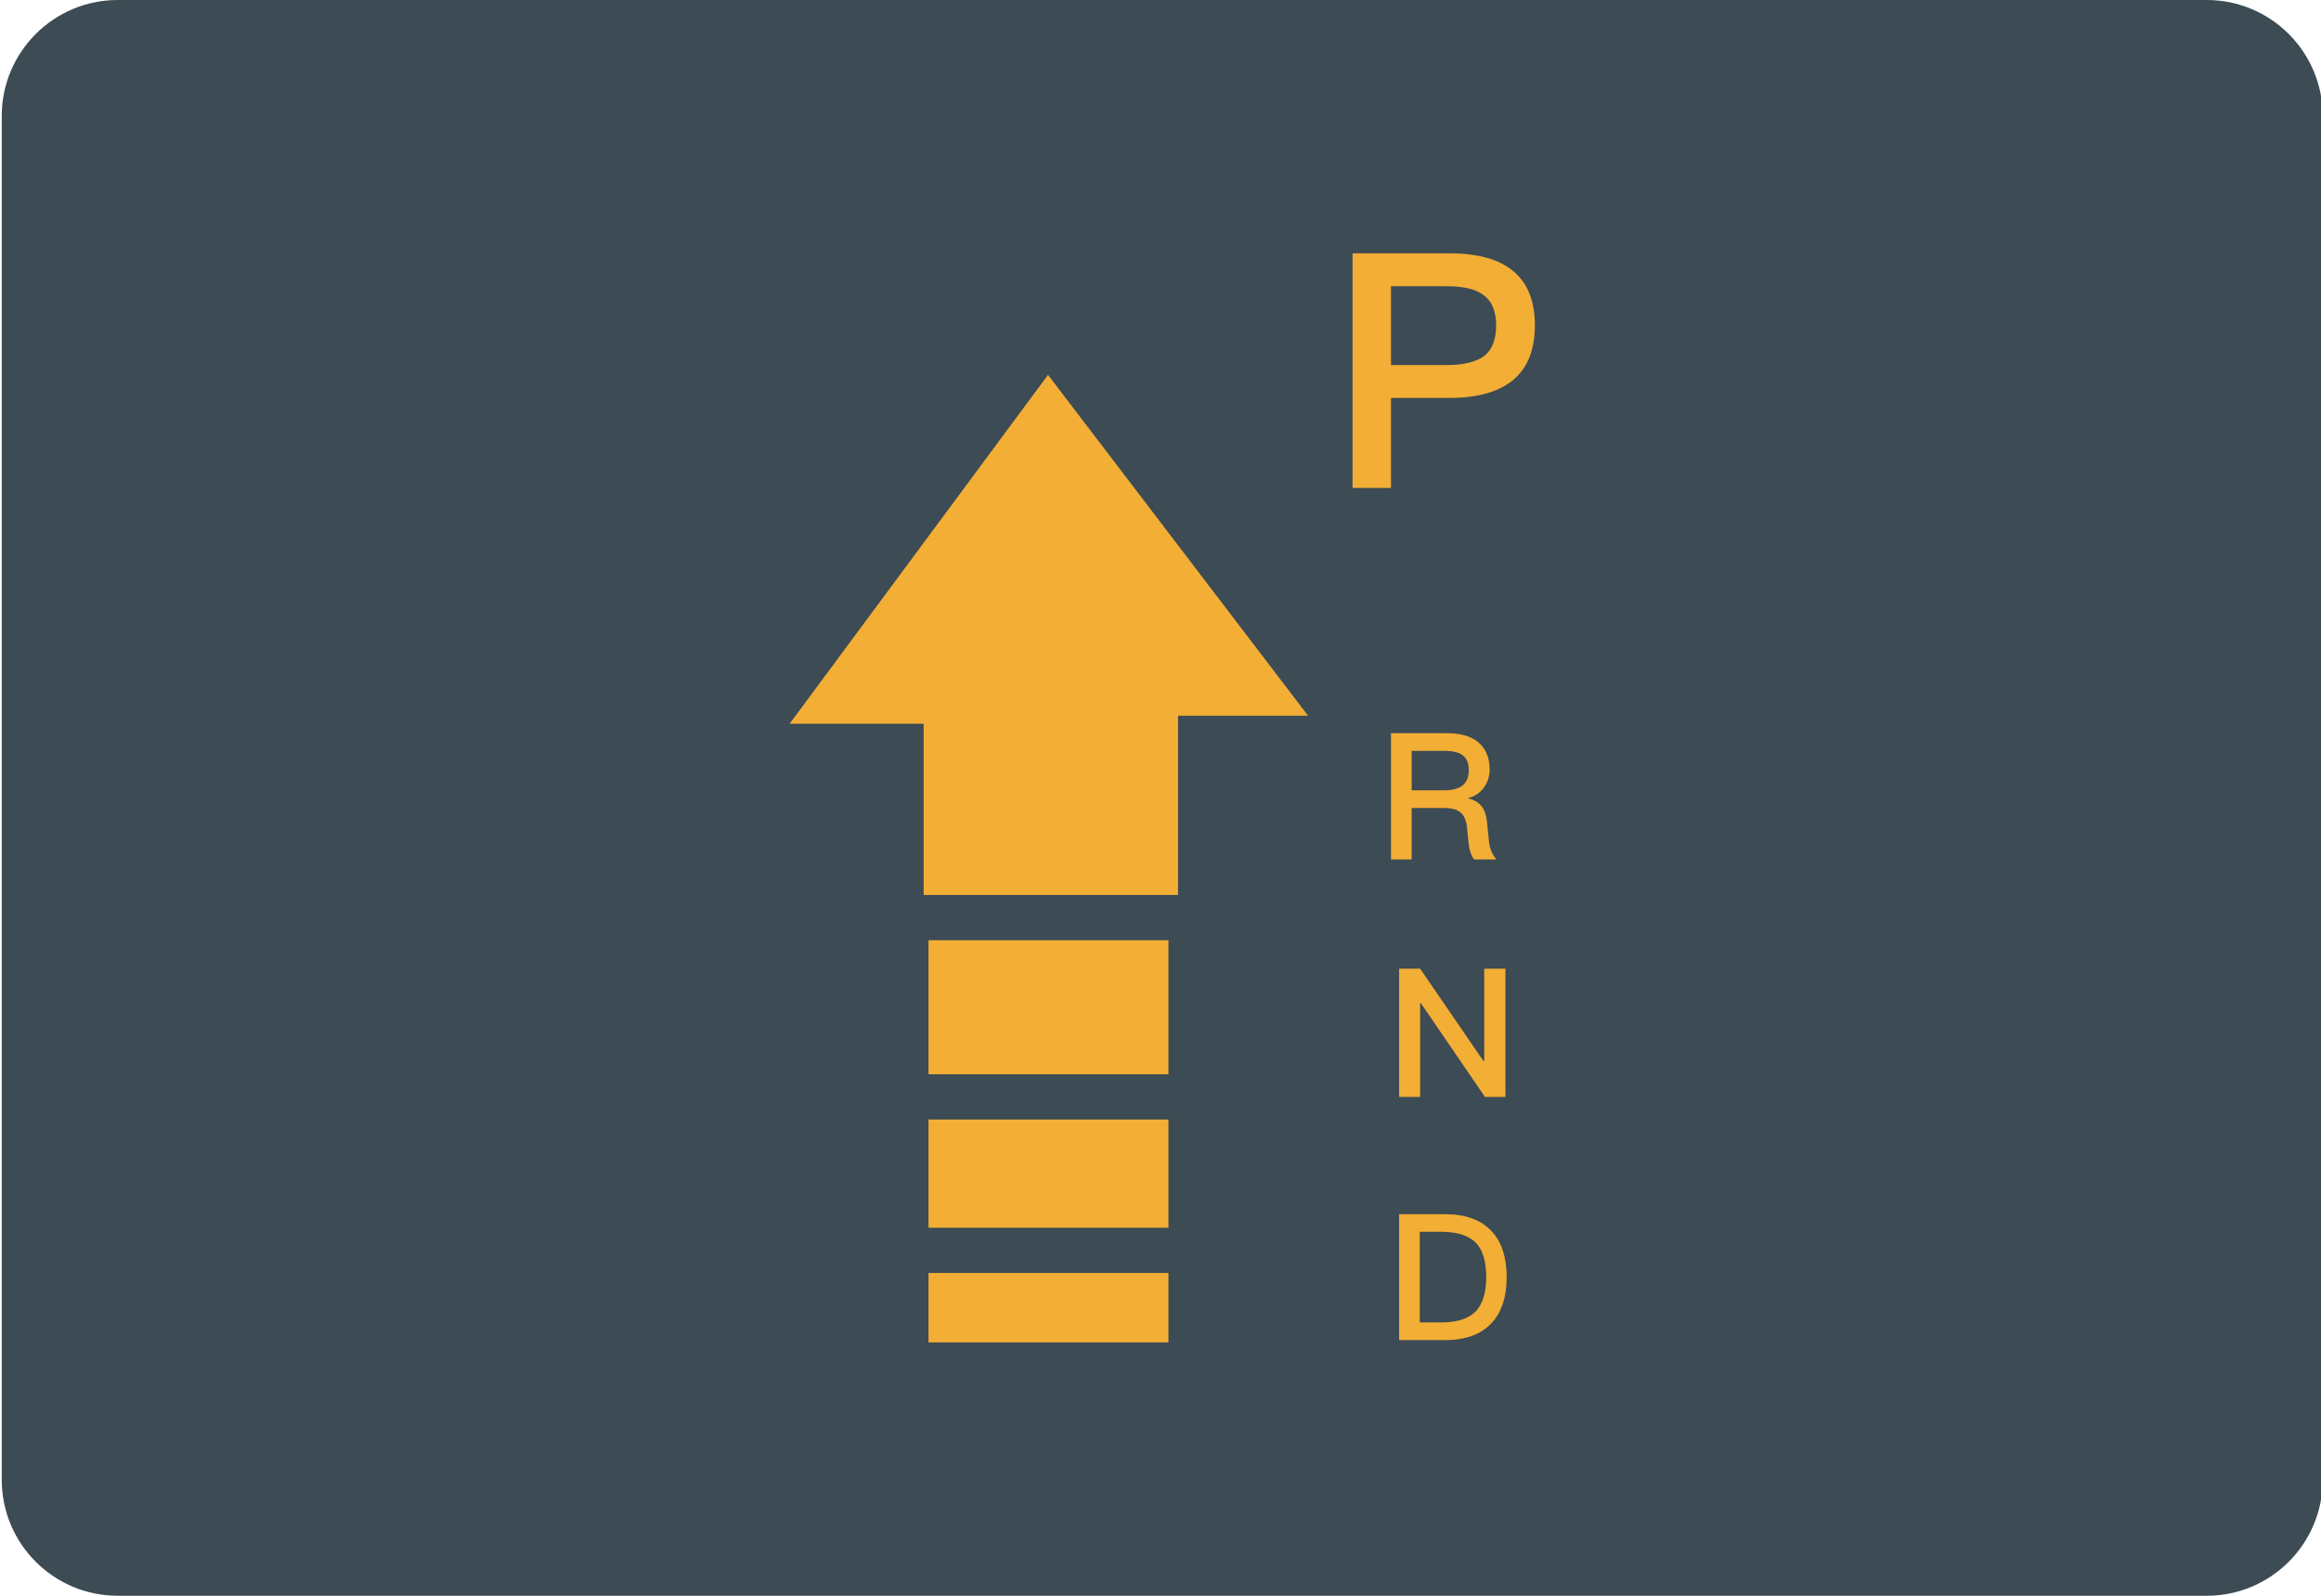 <?xml version="1.0" encoding="iso-8859-1"?>
<!-- Generator: Adobe Illustrator 19.0.0, SVG Export Plug-In . SVG Version: 6.00 Build 0)  -->
<svg version="1.1" id="&#x56FE;&#x5C42;_1" xmlns="http://www.w3.org/2000/svg" xmlns:xlink="http://www.w3.org/1999/xlink" x="0px"
	 y="0px" viewBox="0 0 160 110" style="enable-background:new 0 0 160 110;" xml:space="preserve">
<path id="XMLID_681_" style="fill:#3C4B54;" d="M152.12,110h-144c-4.418,0-8-3.582-8-8V8c0-4.418,3.582-8,8-8h144
	c4.418,0,8,3.582,8,8v94C160.12,106.418,156.538,110,152.12,110z"/>
<g id="XMLID_642_">
	<polygon id="XMLID_680_" style="fill:#F3AE36;" points="72.246,25.841 90.172,49.334 81.209,49.334 81.209,61.693 63.672,61.693 
		63.672,49.891 54.431,49.891 	"/>
	<rect id="XMLID_679_" x="64.007" y="64.811" style="fill:#F3AE36;" width="16.54" height="9.241"/>
	<rect id="XMLID_678_" x="64.007" y="77.17" style="fill:#F3AE36;" width="16.54" height="7.46"/>
	<rect id="XMLID_677_" x="64.007" y="87.748" style="fill:#F3AE36;" width="16.54" height="4.788"/>
	<g id="XMLID_673_">
		<path id="XMLID_674_" style="fill:#F3AE36;" d="M99.943,17.464c3.896,0,5.866,1.653,5.866,4.961c0,3.329-1.97,5.005-5.911,5.005
			h-4.009v6.206h-2.65V17.465L99.943,17.464L99.943,17.464z M95.889,25.165h3.851c1.177,0,2.038-0.227,2.582-0.634
			c0.543-0.431,0.815-1.132,0.815-2.106c0-0.975-0.294-1.654-0.838-2.062c-0.543-0.43-1.404-0.633-2.559-0.633h-3.851L95.889,25.165
			L95.889,25.165z"/>
	</g>
	<g id="XMLID_650_">
		<path id="XMLID_651_" style="fill:#F3AE36;" d="M99.765,50.541c0.89,0,1.597,0.195,2.109,0.597
			c0.536,0.439,0.816,1.072,0.816,1.901c0,0.451-0.122,0.853-0.366,1.206c-0.268,0.39-0.646,0.646-1.109,0.768v0.024
			c0.756,0.171,1.182,0.67,1.28,1.523l0.146,1.402c0.049,0.536,0.232,0.963,0.524,1.28h-1.548c-0.207-0.268-0.329-0.646-0.378-1.133
			l-0.11-1.073c-0.049-0.475-0.195-0.816-0.439-1.024c-0.256-0.219-0.634-0.317-1.121-0.317h-2.255v3.547h-1.426V50.54h3.877V50.541
			z M97.315,54.478h2.255c0.561,0,0.987-0.122,1.28-0.353c0.268-0.244,0.402-0.585,0.402-1.024c0-0.475-0.134-0.817-0.402-1.024
			c-0.268-0.219-0.695-0.317-1.28-0.317h-2.255V54.478z"/>
	</g>
	<g id="XMLID_647_">
		<path id="XMLID_648_" style="fill:#F3AE36;" d="M97.898,66.773l4.37,6.375h0.049v-6.375h1.461v8.839h-1.411l-4.419-6.462h-0.049
			v6.462h-1.448v-8.839H97.898z"/>
	</g>
	<g id="XMLID_643_">
		<path id="XMLID_644_" style="fill:#F3AE36;" d="M99.622,83.697c1.41,0,2.467,0.389,3.196,1.167
			c0.693,0.729,1.045,1.787,1.045,3.172c0,1.374-0.352,2.431-1.045,3.172c-0.729,0.778-1.787,1.167-3.196,1.167H96.45v-8.678H99.622
			z M97.872,91.159h1.483c1.082,0,1.871-0.255,2.37-0.754c0.486-0.511,0.729-1.3,0.729-2.37c0-1.094-0.243-1.896-0.729-2.382
			c-0.499-0.498-1.288-0.741-2.37-0.741h-1.483V91.159z"/>
	</g>
</g>
</svg>
